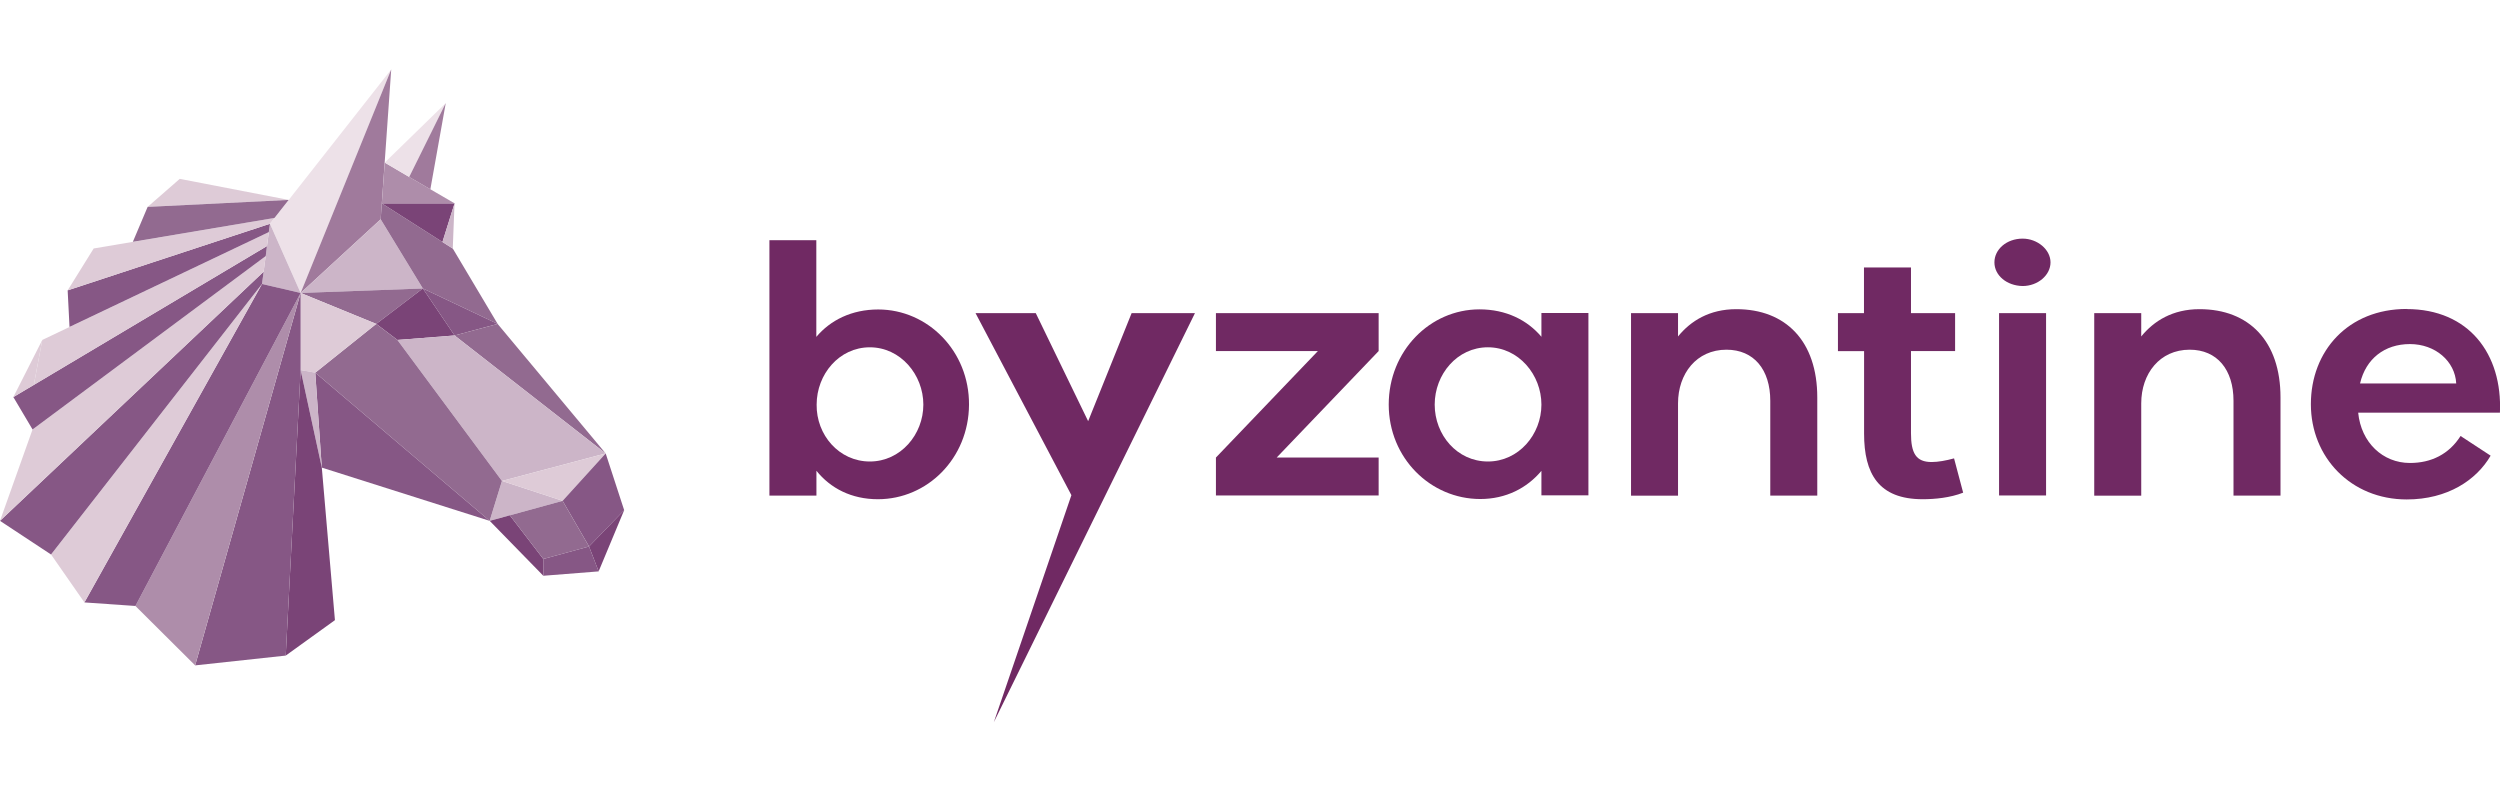 <svg width="180" height="57" viewBox="0 0 180 57" fill="none" xmlns="http://www.w3.org/2000/svg">
<g clip-path="url(#clip0_8531_6685)">
<path d="M58.775 17.293V24.255C59.794 23.047 61.327 22.282 63.231 22.282C66.801 22.282 69.791 25.276 69.769 29.139C69.746 33.003 66.771 35.944 63.208 35.944C61.304 35.944 59.794 35.156 58.783 33.896V35.682H55.398V17.293H58.783H58.775ZM62.628 33.228C64.845 33.228 66.481 31.285 66.481 29.132C66.481 26.979 64.837 25.006 62.628 25.006C60.419 25.006 58.798 26.949 58.798 29.132C58.768 31.315 60.412 33.228 62.628 33.228Z" fill="#702963"/>
<path d="M74.575 22.545L78.346 30.325L81.477 22.545H86.037L71.555 52L77.141 35.652L70.238 22.545H74.567H74.575Z" fill="#702963"/>
<path d="M87.547 35.674V32.943L94.888 25.276H87.547V22.545H99.262V25.276L91.921 32.943H99.262V35.674H87.547Z" fill="#702963"/>
<path d="M99.988 29.132C99.988 25.268 102.956 22.274 106.526 22.274C108.431 22.274 109.963 23.04 110.982 24.248V22.537H114.366V35.666H110.982V33.903C109.94 35.141 108.431 35.929 106.578 35.929C103.008 35.929 99.988 32.988 99.988 29.124V29.132ZM103.298 29.132C103.298 31.315 104.912 33.228 107.129 33.228C109.345 33.228 110.982 31.285 110.982 29.132C110.982 26.979 109.338 25.005 107.129 25.005C104.92 25.005 103.298 26.948 103.298 29.132Z" fill="#702963"/>
<path d="M117.434 35.674V22.545H120.818V24.225C121.733 23.1 123.087 22.26 125.013 22.26C128.583 22.26 130.844 24.57 130.844 28.614V35.682H127.46V28.855C127.46 26.619 126.285 25.178 124.306 25.178C122.142 25.178 120.818 26.911 120.818 29.042V35.689H117.434V35.674Z" fill="#702963"/>
<path d="M132.332 25.276V22.545H134.206V19.259H137.591V22.545H140.767V25.276H137.591V31.188C137.591 32.636 137.955 33.266 139.078 33.266C139.547 33.266 140.12 33.161 140.692 33.003L141.347 35.472C140.41 35.839 139.316 35.944 138.431 35.944C135.255 35.944 134.214 34.106 134.214 31.218V25.283H132.339L132.332 25.276Z" fill="#702963"/>
<path d="M143.598 18.891C143.598 17.946 144.483 17.181 145.628 17.181C146.692 17.181 147.637 17.968 147.637 18.891C147.637 19.814 146.722 20.594 145.628 20.594C144.483 20.572 143.598 19.829 143.598 18.891ZM143.932 35.674V22.545H147.317V35.674H143.932Z" fill="#702963"/>
<path d="M150.785 35.674V22.545H154.169V24.225C155.084 23.1 156.438 22.26 158.365 22.26C161.935 22.26 164.196 24.57 164.196 28.614V35.682H160.812V28.855C160.812 26.619 159.636 25.178 157.658 25.178C155.493 25.178 154.169 26.911 154.169 29.042V35.689H150.785V35.674Z" fill="#702963"/>
<path d="M173.278 22.253C177.756 22.253 180.18 25.486 179.995 29.71H169.789C169.998 31.863 171.56 33.334 173.516 33.334C175.048 33.334 176.328 32.704 177.161 31.391L179.325 32.809C178.306 34.564 176.223 35.96 173.285 35.96C169.276 35.96 166.383 32.936 166.383 29.102C166.383 25.269 169.061 22.245 173.285 22.245L173.278 22.253ZM176.848 27.609C176.766 26.004 175.338 24.773 173.516 24.773C171.694 24.773 170.34 25.824 169.923 27.609H176.848Z" fill="#702963"/>
<path d="M19.438 16.111L28.17 5L21.647 21.093L19.438 16.111Z" fill="#EDE1E8"/>
<path d="M27.409 15.789L28.168 5L21.645 21.093L27.409 15.789Z" fill="#A07A9C"/>
<path d="M30.444 20.771L27.409 15.789L21.645 21.093L30.444 20.771Z" fill="#CCB5C8"/>
<path d="M27.089 23.321L21.645 21.093L30.444 20.77L27.089 23.321Z" fill="#926A90"/>
<path d="M27.492 14.641L32.602 17.897L35.83 23.321L30.445 20.77L27.41 15.789L27.492 14.641Z" fill="#926A90"/>
<path d="M32.729 14.641L31.858 17.424L27.492 14.641H32.729Z" fill="#7A4477"/>
<path d="M27.701 11.707L29.463 12.742L32.729 14.64H27.492L27.701 11.707Z" fill="#AE8DAA"/>
<path d="M32.095 7.423L27.699 11.707L29.462 12.742L32.095 7.423Z" fill="#EDE1E8"/>
<path d="M30.986 13.627L32.094 7.423L29.461 12.742L30.986 13.627Z" fill="#A07A9C"/>
<path d="M32.599 17.897L32.726 14.641L31.855 17.424L32.599 17.897Z" fill="#CCB5C8"/>
<path d="M35.831 23.321L32.729 24.154L30.445 20.77L35.831 23.321Z" fill="#865785"/>
<path d="M43.608 32.647L32.727 24.154L35.828 23.321L43.608 32.647Z" fill="#926A90"/>
<path d="M27.09 23.321L28.615 24.477L32.728 24.154L30.444 20.77L27.09 23.321Z" fill="#7A4477"/>
<path d="M43.608 32.647L36.141 34.628L28.613 24.477L32.727 24.154L43.608 32.647Z" fill="#CCB5C8"/>
<path d="M35.258 37.5L36.143 34.627L40.509 36.06L35.258 37.5Z" fill="#CCB5C8"/>
<path d="M43.608 32.647L40.507 36.06L36.141 34.627L43.608 32.647Z" fill="#DECBD7"/>
<path d="M42.412 39.346L44.941 36.735L43.609 32.647L40.508 36.06L42.412 39.346Z" fill="#865785"/>
<path d="M35.258 37.501L36.708 37.103L39.118 40.247V41.455L35.258 37.501Z" fill="#7A4477"/>
<path d="M44.939 36.735L43.102 41.139L42.41 39.346L44.939 36.735Z" fill="#7A4477"/>
<path d="M36.707 37.103L40.508 36.06L42.412 39.347L39.117 40.247L36.707 37.103Z" fill="#926A90"/>
<path d="M43.104 41.14L42.412 39.347L39.117 40.247V41.455L43.104 41.14Z" fill="#865785"/>
<path d="M27.088 23.321L22.699 26.832L35.255 37.501L36.14 34.628L28.613 24.477L27.088 23.321Z" fill="#926A90"/>
<path d="M21.645 21.093V26.645L22.701 26.832L27.089 23.321L21.645 21.093Z" fill="#DECBD7"/>
<path d="M35.255 37.501L23.168 33.667L22.699 26.832L35.255 37.501Z" fill="#865785"/>
<path d="M21.645 26.645L23.169 33.667L22.701 26.832L21.645 26.645Z" fill="#CCB5C8"/>
<path d="M19.436 16.111L18.863 20.448L21.645 21.093L19.436 16.111Z" fill="#CCB5C8"/>
<path d="M20.782 14.393L10.629 14.896L12.942 12.878L20.782 14.393Z" fill="#DECBD7"/>
<path d="M21.645 26.645L23.17 33.667L24.115 44.651L20.574 47.201L21.645 26.645Z" fill="#7A4477"/>
<path d="M21.645 21.093L14.051 47.907L20.574 47.202L21.645 26.645V21.093Z" fill="#865785"/>
<path d="M21.643 21.093L9.75 43.63L14.049 47.907L21.643 21.093Z" fill="#AE8DAA"/>
<path d="M18.864 20.447L6.078 43.375L9.753 43.63L21.646 21.093L18.864 20.447Z" fill="#865785"/>
<path d="M18.864 20.447L3.676 39.924L6.078 43.375L18.864 20.447Z" fill="#DECBD7"/>
<path d="M0 37.501L3.674 39.924L18.863 20.448L18.982 19.562L0 37.501Z" fill="#865785"/>
<path d="M2.343 30.921L0 37.5L18.982 19.562L19.131 18.436L2.343 30.921Z" fill="#DECBD7"/>
<path d="M19.221 17.717L0.961 28.588L2.344 30.921L19.132 18.437L19.221 17.717Z" fill="#865785"/>
<path d="M19.355 16.711L3.044 24.476L2.434 27.717L19.221 17.716L19.355 16.711Z" fill="#DECBD7"/>
<path d="M0.961 28.588L3.044 24.477L2.434 27.718L0.961 28.588Z" fill="#DECBD7"/>
<path d="M19.435 16.111L4.871 20.905L5.005 23.539L19.353 16.712L19.435 16.111Z" fill="#865785"/>
<path d="M19.762 15.691L6.745 17.89L4.871 20.906L19.435 16.111L19.762 15.691Z" fill="#DECBD7"/>
<path d="M20.783 14.394L10.63 14.896L9.566 17.41L19.764 15.691L20.783 14.394Z" fill="#926A90"/>
</g>
<defs>
<clipPath id="clip0_8531_6685">
<rect width="180" height="57" fill="white"/>
</clipPath>
</defs>
</svg>
